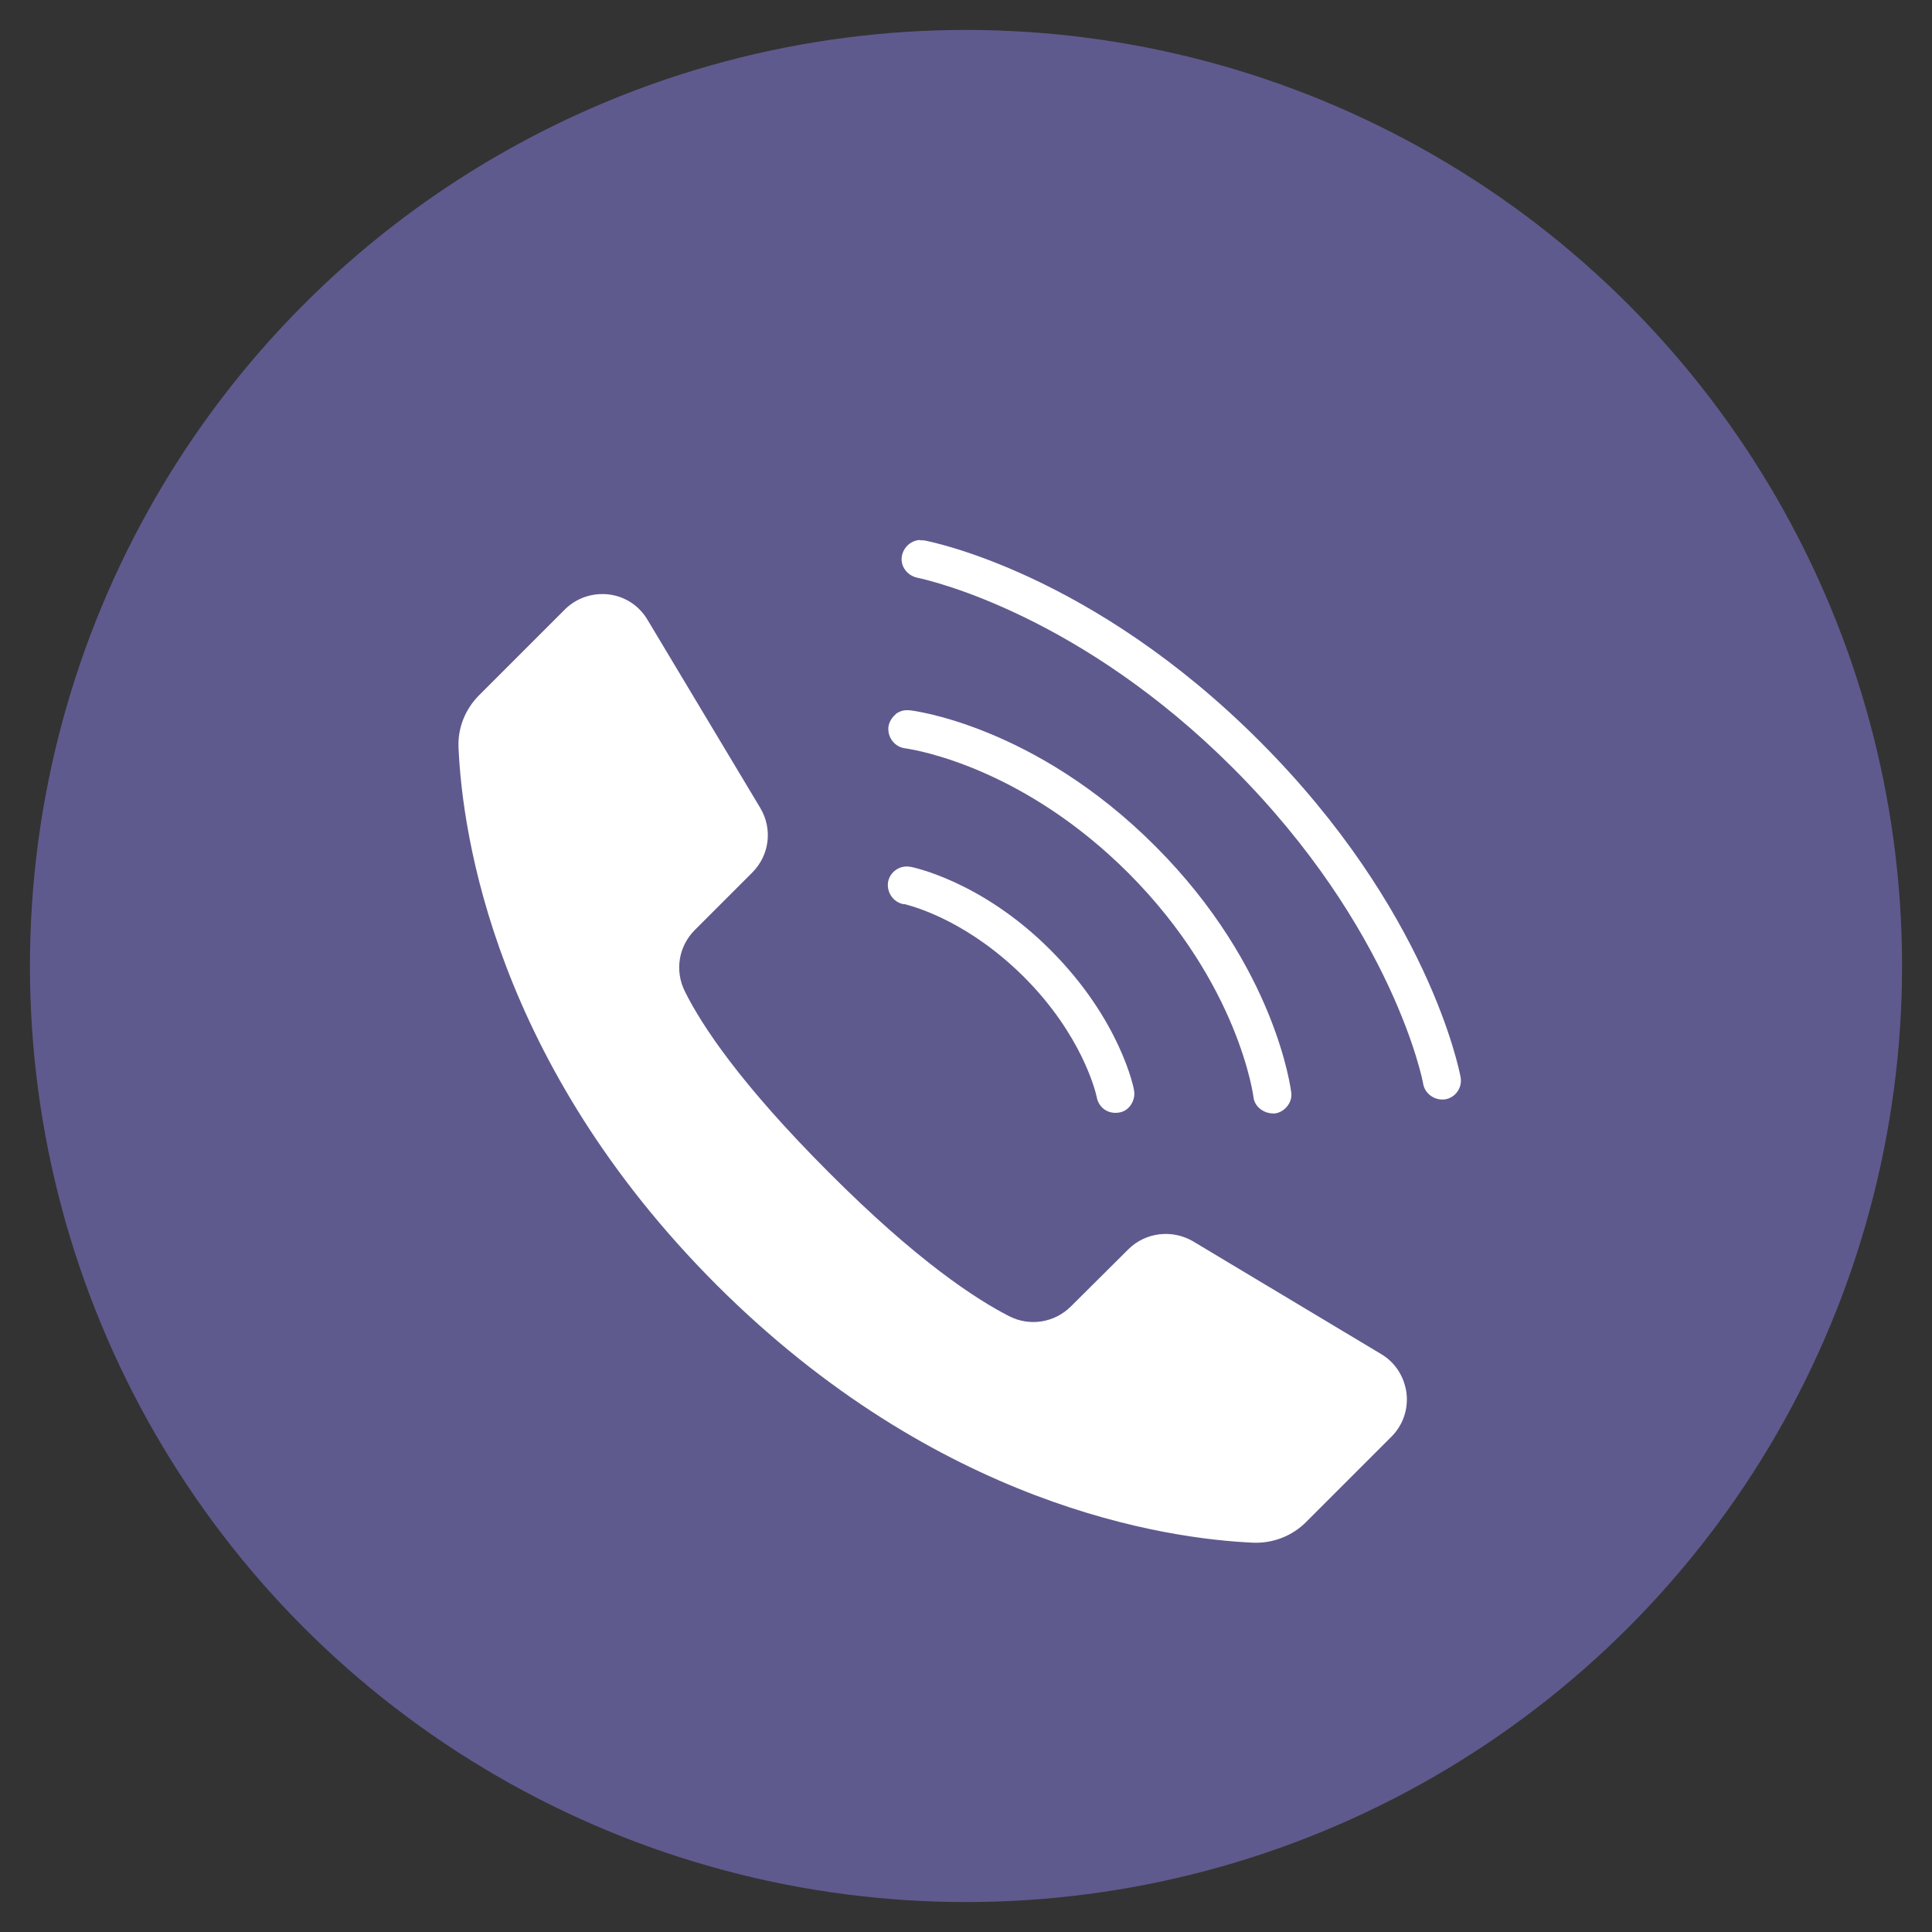 <?xml version="1.0" encoding="UTF-8"?><svg id="_圖層_1" xmlns="http://www.w3.org/2000/svg" viewBox="0 0 60 60"><rect x="0" y="0" width="60" height="60" fill="#333333" stroke="none"/><defs><style>.cls-1{fill:#fff;}.cls-2{fill:#5e5a8e;}</style></defs><circle class="cls-2" cx="30" cy="30" r="29.07"/><path class="cls-1" d="M28.28,26.92s2.18.41,4.35,2.59c2.17,2.17,2.59,4.31,2.59,4.36.05.29-.14.63-.46.68-.35.06-.64-.15-.7-.48-.04-.19-.47-1.94-2.26-3.73-1.66-1.65-3.24-2.14-3.7-2.26-.01,0-.03,0-.04,0-.32-.06-.53-.37-.48-.69.06-.32.37-.53.69-.47Z"/><path class="cls-1" d="M27.81,22.18c.13-.1.28-.14.45-.12.04,0,3.86.45,7.62,4.22,3.76,3.76,4.21,7.59,4.22,7.64.05.31-.2.62-.51.66-.01,0-.02,0-.04,0-.31,0-.58-.21-.62-.49,0-.03-.45-3.53-3.88-6.97-3.21-3.21-6.45-3.81-6.94-3.88-.32-.04-.55-.33-.52-.66.02-.15.1-.29.22-.39Z"/><path class="cls-1" d="M28.58,16.78s.07,0,.11,0c.21.04,5.21,1.01,10.43,6.24,5.23,5.23,6.2,10.22,6.24,10.43.06.32-.15.63-.47.69-.32.05-.63-.16-.69-.47,0-.05-.92-4.83-5.91-9.82-4.7-4.7-9.28-5.8-9.81-5.91-.31-.07-.53-.36-.47-.68.06-.29.31-.49.58-.49Z"/><path class="cls-1" d="M14.89,21.58l2.65-2.65c.31-.31.73-.48,1.16-.48.07,0,.14,0,.2.01.51.06.95.35,1.21.79l3.5,5.84c.39.65.29,1.47-.25,2.01l-1.78,1.78c-.51.51-.63,1.27-.31,1.91.52,1.05,1.72,2.87,4.47,5.62,2.74,2.75,4.57,3.94,5.61,4.47.63.32,1.4.2,1.91-.31l1.78-1.77c.53-.53,1.36-.63,2.01-.25l5.84,3.5c.44.26.72.7.79,1.21.06.51-.11,1-.47,1.36l-2.65,2.65c-.43.43-1.02.66-1.63.64-2.73-.12-9.81-1.15-16.68-8.01-6.86-6.87-7.89-13.95-8.01-16.68-.03-.61.21-1.2.64-1.63Z"/></svg>